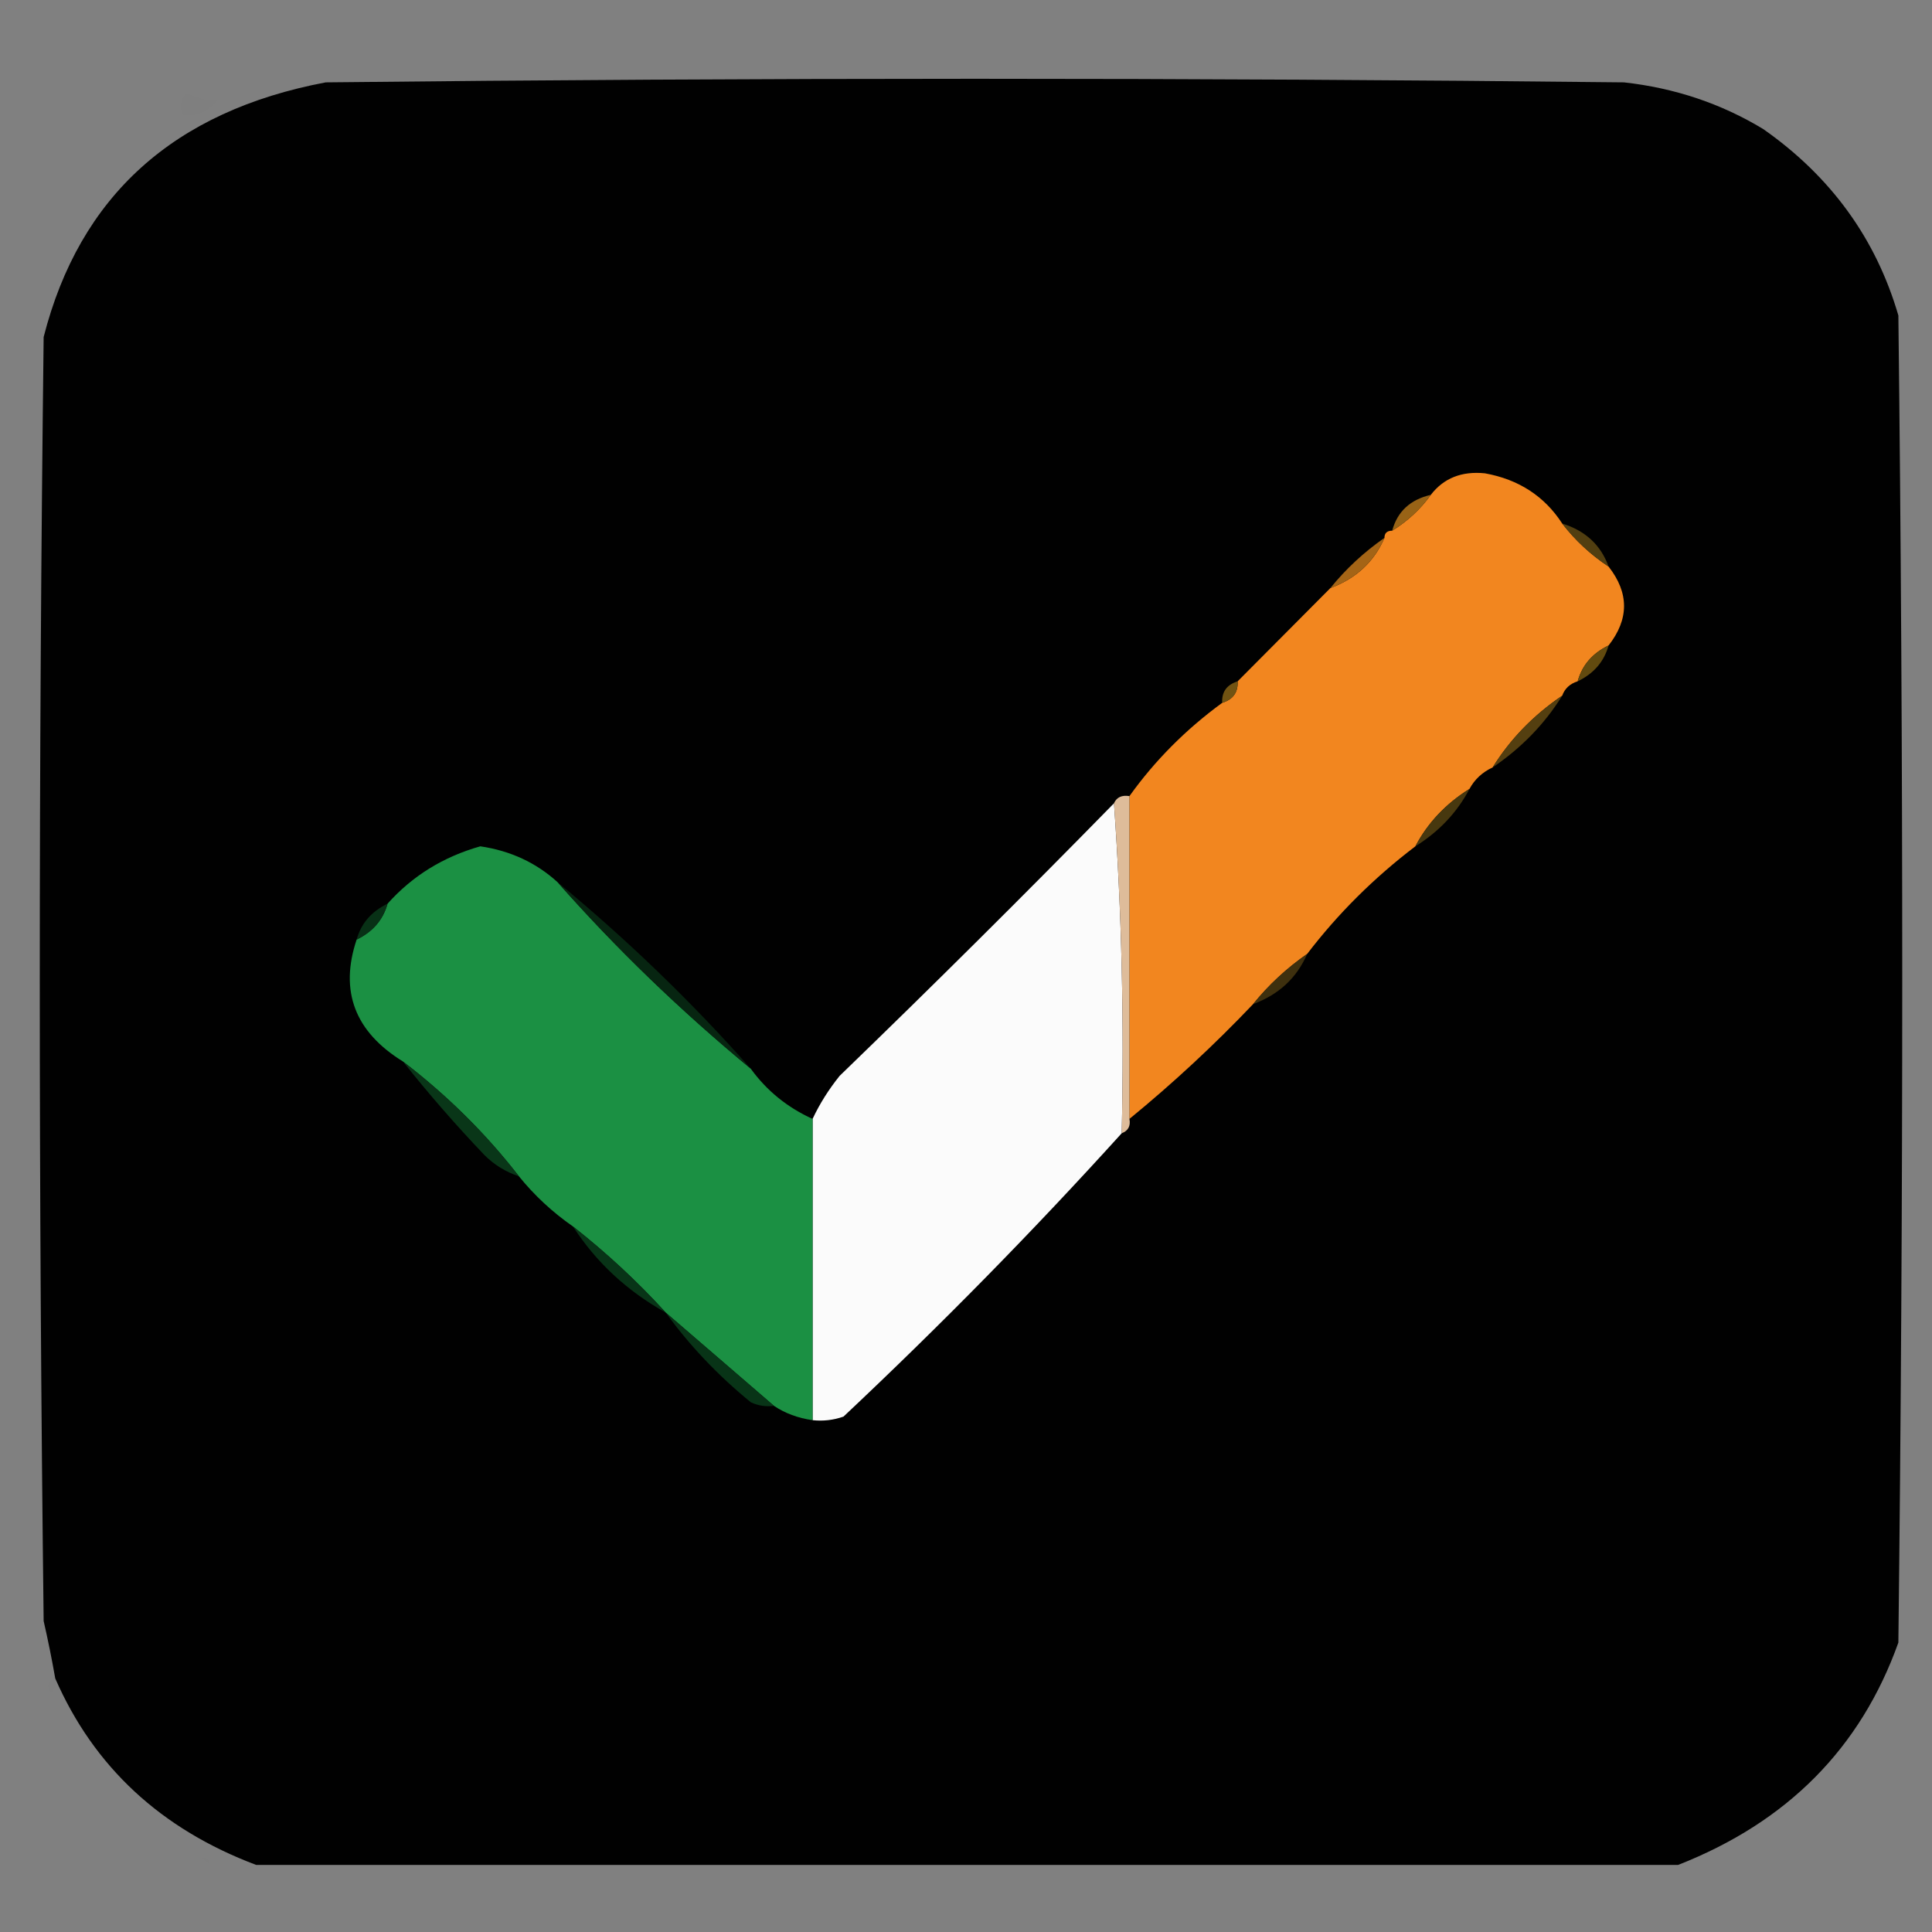<?xml version="1.0" encoding="UTF-8" standalone="no"?>
<!-- Generator: Adobe Illustrator 28.0.0, SVG Export Plug-In . SVG Version: 6.00 Build 0)  -->

<svg
   version="1.1"
   id="Layer_1"
   x="0px"
   y="0px"
   viewBox="0 0 101 101"
   enable-background="new 0 0 101 101"
   xml:space="preserve"
   sodipodi:docname="favicon.svg"
   inkscape:version="1.2.2 (732a01da63, 2022-12-09)"
   xmlns:inkscape="http://www.inkscape.org/namespaces/inkscape"
   xmlns:sodipodi="http://sodipodi.sourceforge.net/DTD/sodipodi-0.dtd"
   xmlns="http://www.w3.org/2000/svg"
   xmlns:svg="http://www.w3.org/2000/svg"><rect x="0" y="0" width="101" height="101" fill="#808080" stroke="none"/><defs
   id="defs46106" /><sodipodi:namedview
   id="namedview46104"
   pagecolor="#ffffff"
   bordercolor="#000000"
   borderopacity="0.25"
   inkscape:showpageshadow="2"
   inkscape:pageopacity="0.0"
   inkscape:pagecheckerboard="0"
   inkscape:deskcolor="#d1d1d1"
   showgrid="false"
   inkscape:zoom="4.960396"
   inkscape:cx="23.183633"
   inkscape:cy="44.552894"
   inkscape:window-width="1920"
   inkscape:window-height="1009"
   inkscape:window-x="-8"
   inkscape:window-y="160"
   inkscape:window-maximized="1"
   inkscape:current-layer="Layer_1" />

    <path
   display="none"
   fill="#231F20"
   d="M79,95"
   id="path46094" />
    <linearGradient
   id="SVGID_00000036217261622204879950000003828158896458472863_"
   gradientUnits="userSpaceOnUse"
   x1="67"
   y1="63"
   x2="67"
   y2="63">
	<stop
   offset="0"
   style="stop-color:#DA4398"
   id="stop46096" />
        <stop
   offset="0.999"
   style="stop-color:#B46AAB"
   id="stop46098" />
</linearGradient>
    <path
   display="none"
   fill="url(#SVGID_00000036217261622204879950000003828158896458472863_)"
   d="M67,63"
   id="path46101" />
<g
   style="clip-rule:evenodd;fill-rule:evenodd;image-rendering:optimizeQuality;shape-rendering:geometricPrecision;text-rendering:geometricPrecision"
   id="g50761"
   transform="matrix(0.404,0,0,0.375,0.666,3.931)"><g
     id="g50583"><path
       style="opacity:0.995"
       fill="#000000"
       d="m 226.5,7.5 c 8.769,6.617 14.602,15.284 17.5,26 0.667,61.667 0.667,123.333 0,185 -4.866,14.695 -14.366,25.029 -28.5,31 -61.333,0 -122.667,0 -184,0 -12.333,-5 -21,-13.667 -26,-26 C 5.067,220.834 4.567,218.168 4,215.5 3.333,155.833 3.333,96.167 4,36.5 8.659,16.84 20.825,5.007 40.5,1 c 56,-0.667 112,-0.667 168,0 6.557,0.785 12.557,2.952 18,6.5 z"
       id="path50581" /></g><g
     id="g50587"><path
       style="opacity:0.005"
       fill="#4a4c4b"
       d="m 22.5,2.5 c 1.476,0.762 2.809,1.095 4,1 -1.39,1.703 -2.89,2.37 -4.5,2 -0.47,-1.077 -0.303,-2.077 0.5,-3 z"
       id="path50585" /></g><g
     id="g50591"><path
       style="opacity:0.004"
       fill="#494c46"
       d="m 226.5,6.5 c 1.333,0.667 1.333,0.667 0,0 z"
       id="path50589" /></g><g
     id="g50595"><path
       style="opacity:0.004"
       fill="#494d4b"
       d="m 16.5,9.5 c 1.333,0.667 1.333,0.667 0,0 z"
       id="path50593" /></g><g
     id="g50599"><path
       style="opacity:0.004"
       fill="#1d1e1c"
       d="m 242.5,25.5 c 1.333,0.667 1.333,0.667 0,0 z"
       id="path50597" /></g><g
     id="g50603"><path
       style="opacity:0.004"
       fill="#424543"
       d="m 1.5,58.5 c 1.333,0.667 1.333,0.667 0,0 z"
       id="path50601" /></g><g
     id="g50607"><path
       style="opacity:0.996"
       fill="#f38720"
       d="m 200.5,62.5 c 1.667,2.333 3.667,4.333 6,6 2.667,3.667 2.667,7.333 0,11 -2.087,1.085 -3.42,2.751 -4,5 -1,0.333 -1.667,1 -2,2 -3.734,2.731 -6.734,6.064 -9,10 -1.333,0.667 -2.333,1.667 -3,3 -3.073,2.069 -5.406,4.736 -7,8 -5.354,4.387 -10.02,9.387 -14,15 -2.667,2 -5,4.333 -7,7 -5.027,5.694 -10.36,11.027 -16,16 0,-15 0,-30 0,-45 3.292,-4.96 7.292,-9.293 12,-13 1.406,-0.473 2.073,-1.473 2,-3 3.972,-4.307 7.972,-8.641 12,-13 3.333,-1.333 5.667,-3.667 7,-7 0,-0.667 0.333,-1 1,-1 2,-1.333 3.667,-3 5,-5 1.666,-2.328 3.999,-3.328 7,-3 4.37,0.852 7.703,3.185 10,7 z"
       id="path50605" /></g><g
     id="g50611"><path
       style="opacity:0.992"
       fill="#996417"
       d="m 183.5,58.5 c -1.333,2 -3,3.667 -5,5 0.667,-2.667 2.333,-4.333 5,-5 z"
       id="path50609" /></g><g
     id="g50615"><path
       style="opacity:0.996"
       fill="#523f10"
       d="m 200.5,62.5 c 3,1 5,3 6,6 -2.333,-1.667 -4.333,-3.667 -6,-6 z"
       id="path50613" /></g><g
     id="g50619"><path
       style="opacity:0.988"
       fill="#a66517"
       d="m 177.5,64.5 c -1.333,3.333 -3.667,5.667 -7,7 2,-2.667 4.333,-5 7,-7 z"
       id="path50617" /></g><g
     id="g50623"><path
       style="opacity:0.004"
       fill="#484947"
       d="m 1.5,80.5 c 1.333,0.667 1.333,0.667 0,0 z"
       id="path50621" /></g><g
     id="g50627"><path
       style="opacity:1"
       fill="#624a0f"
       d="m 206.5,79.5 c -0.58,2.249 -1.913,3.915 -4,5 0.58,-2.249 1.913,-3.915 4,-5 z"
       id="path50625" /></g><g
     id="g50631"><path
       style="opacity:0.996"
       fill="#725413"
       d="m 158.5,84.5 c 0.073,1.527 -0.594,2.527 -2,3 -0.073,-1.527 0.594,-2.527 2,-3 z"
       id="path50629" /></g><g
     id="g50635"><path
       style="opacity:0.996"
       fill="#554010"
       d="m 200.5,86.5 c -2.266,3.936 -5.266,7.269 -9,10 2.266,-3.936 5.266,-7.269 9,-10 z"
       id="path50633" /></g><g
     id="g50639"><path
       style="opacity:0.997"
       fill="#fbfbfb"
       d="m 142.5,101.5 c 0.996,15.158 1.33,30.491 1,46 -11.424,13.596 -23.424,26.762 -36,39.5 -1.293,0.49 -2.627,0.657 -4,0.5 0,-14 0,-28 0,-42 0.912,-2.095 2.079,-4.095 3.5,-6 12.038,-12.536 23.872,-25.203 35.5,-38 z"
       id="path50637" /></g><g
     id="g50643"><path
       style="opacity:1"
       fill="#47380f"
       d="m 188.5,99.5 c -1.594,3.264 -3.927,5.931 -7,8 1.594,-3.264 3.927,-5.931 7,-8 z"
       id="path50641" /></g><g
     id="g50647"><path
       style="opacity:0.997"
       fill="#1b9043"
       d="m 70.5,112.5 c 7.567,9.237 15.901,17.904 25,26 2.069,3.073 4.736,5.406 8,7 0,14 0,28 0,42 -1.903,-0.296 -3.57,-0.963 -5,-2 -4.641,-4.305 -9.307,-8.639 -14,-13 -3.667,-4.333 -7.667,-8.333 -12,-12 -2.667,-2 -5,-4.333 -7,-7 -4.273,-5.942 -9.273,-11.276 -15,-16 -6.234,-4.142 -8.235,-9.809 -6,-17 2.087,-1.085 3.42,-2.751 4,-5 3.199,-3.865 7.199,-6.532 12,-8 3.897,0.615 7.231,2.282 10,5 z"
       id="path50645" /></g><g
     id="g50651"><path
       style="opacity:0.004"
       fill="#444544"
       d="m 1.5,114.5 c 1.333,0.667 1.333,0.667 0,0 z"
       id="path50649" /></g><g
     id="g50655"><path
       style="opacity:1"
       fill="#083116"
       d="m 48.5,115.5 c -0.58,2.249 -1.913,3.915 -4,5 0.58,-2.249 1.913,-3.915 4,-5 z"
       id="path50653" /></g><g
     id="g50659"><path
       style="opacity:0.896"
       fill="#f7d2ac"
       d="m 142.5,101.5 c 0.342,-0.838 1.008,-1.172 2,-1 0,15 0,30 0,45 0.172,0.992 -0.162,1.658 -1,2 0.33,-15.509 -0.004,-30.842 -1,-46 z"
       id="path50657" /></g><g
     id="g50663"><path
       style="opacity:1"
       fill="#072511"
       d="m 70.5,112.5 c 9.028,8.027 17.361,16.694 25,26 -9.099,-8.096 -17.433,-16.763 -25,-26 z"
       id="path50661" /></g><g
     id="g50667"><path
       style="opacity:1"
       fill="#3e300e"
       d="m 167.5,122.5 c -1.333,3.333 -3.667,5.667 -7,7 2,-2.667 4.333,-5 7,-7 z"
       id="path50665" /></g><g
     id="g50671"><path
       style="opacity:1"
       fill="#093618"
       d="m 50.5,137.5 c 5.727,4.724 10.727,10.058 15,16 -1.729,-0.617 -3.229,-1.617 -4.5,-3 -3.736,-4.227 -7.237,-8.56 -10.5,-13 z"
       id="path50669" /></g><g
     id="g50675"><path
       style="opacity:1"
       fill="#083417"
       d="m 72.5,160.5 c 4.333,3.667 8.333,7.667 12,12 -5,-3 -9,-7 -12,-12 z"
       id="path50673" /></g><g
     id="g50679"><path
       style="opacity:1"
       fill="#083417"
       d="m 84.5,172.5 c 4.693,4.361 9.359,8.695 14,13 -1.052,0.149 -2.052,-0.017 -3,-0.5 -4.27,-3.761 -7.937,-7.928 -11,-12.5 z"
       id="path50677" /></g><g
     id="g50683"><path
       style="opacity:0.004"
       fill="#222322"
       d="m 5.5,223.5 c 0.131,0.739 -0.036,1.406 -0.5,2 -0.692,-0.937 -0.525,-1.603 0.5,-2 z"
       id="path50681" /></g><g
     id="g50687"><path
       style="opacity:0.004"
       fill="#444341"
       d="m 24.5,248.5 c -0.667,-1.333 -0.667,-1.333 0,0 z"
       id="path50685" /></g><g
     id="g50691"><path
       style="opacity:0.004"
       fill="#434544"
       d="m 24.5,248.5 c 0.667,0 1,0.333 1,1 -0.333,-0.333 -0.667,-0.667 -1,-1 z"
       id="path50689" /></g><g
     id="g50695"><path
       style="opacity:0.004"
       fill="#3c3f3e"
       d="m 224.5,249.5 c -0.667,-1.333 -0.667,-1.333 0,0 z"
       id="path50693" /></g></g></svg>
